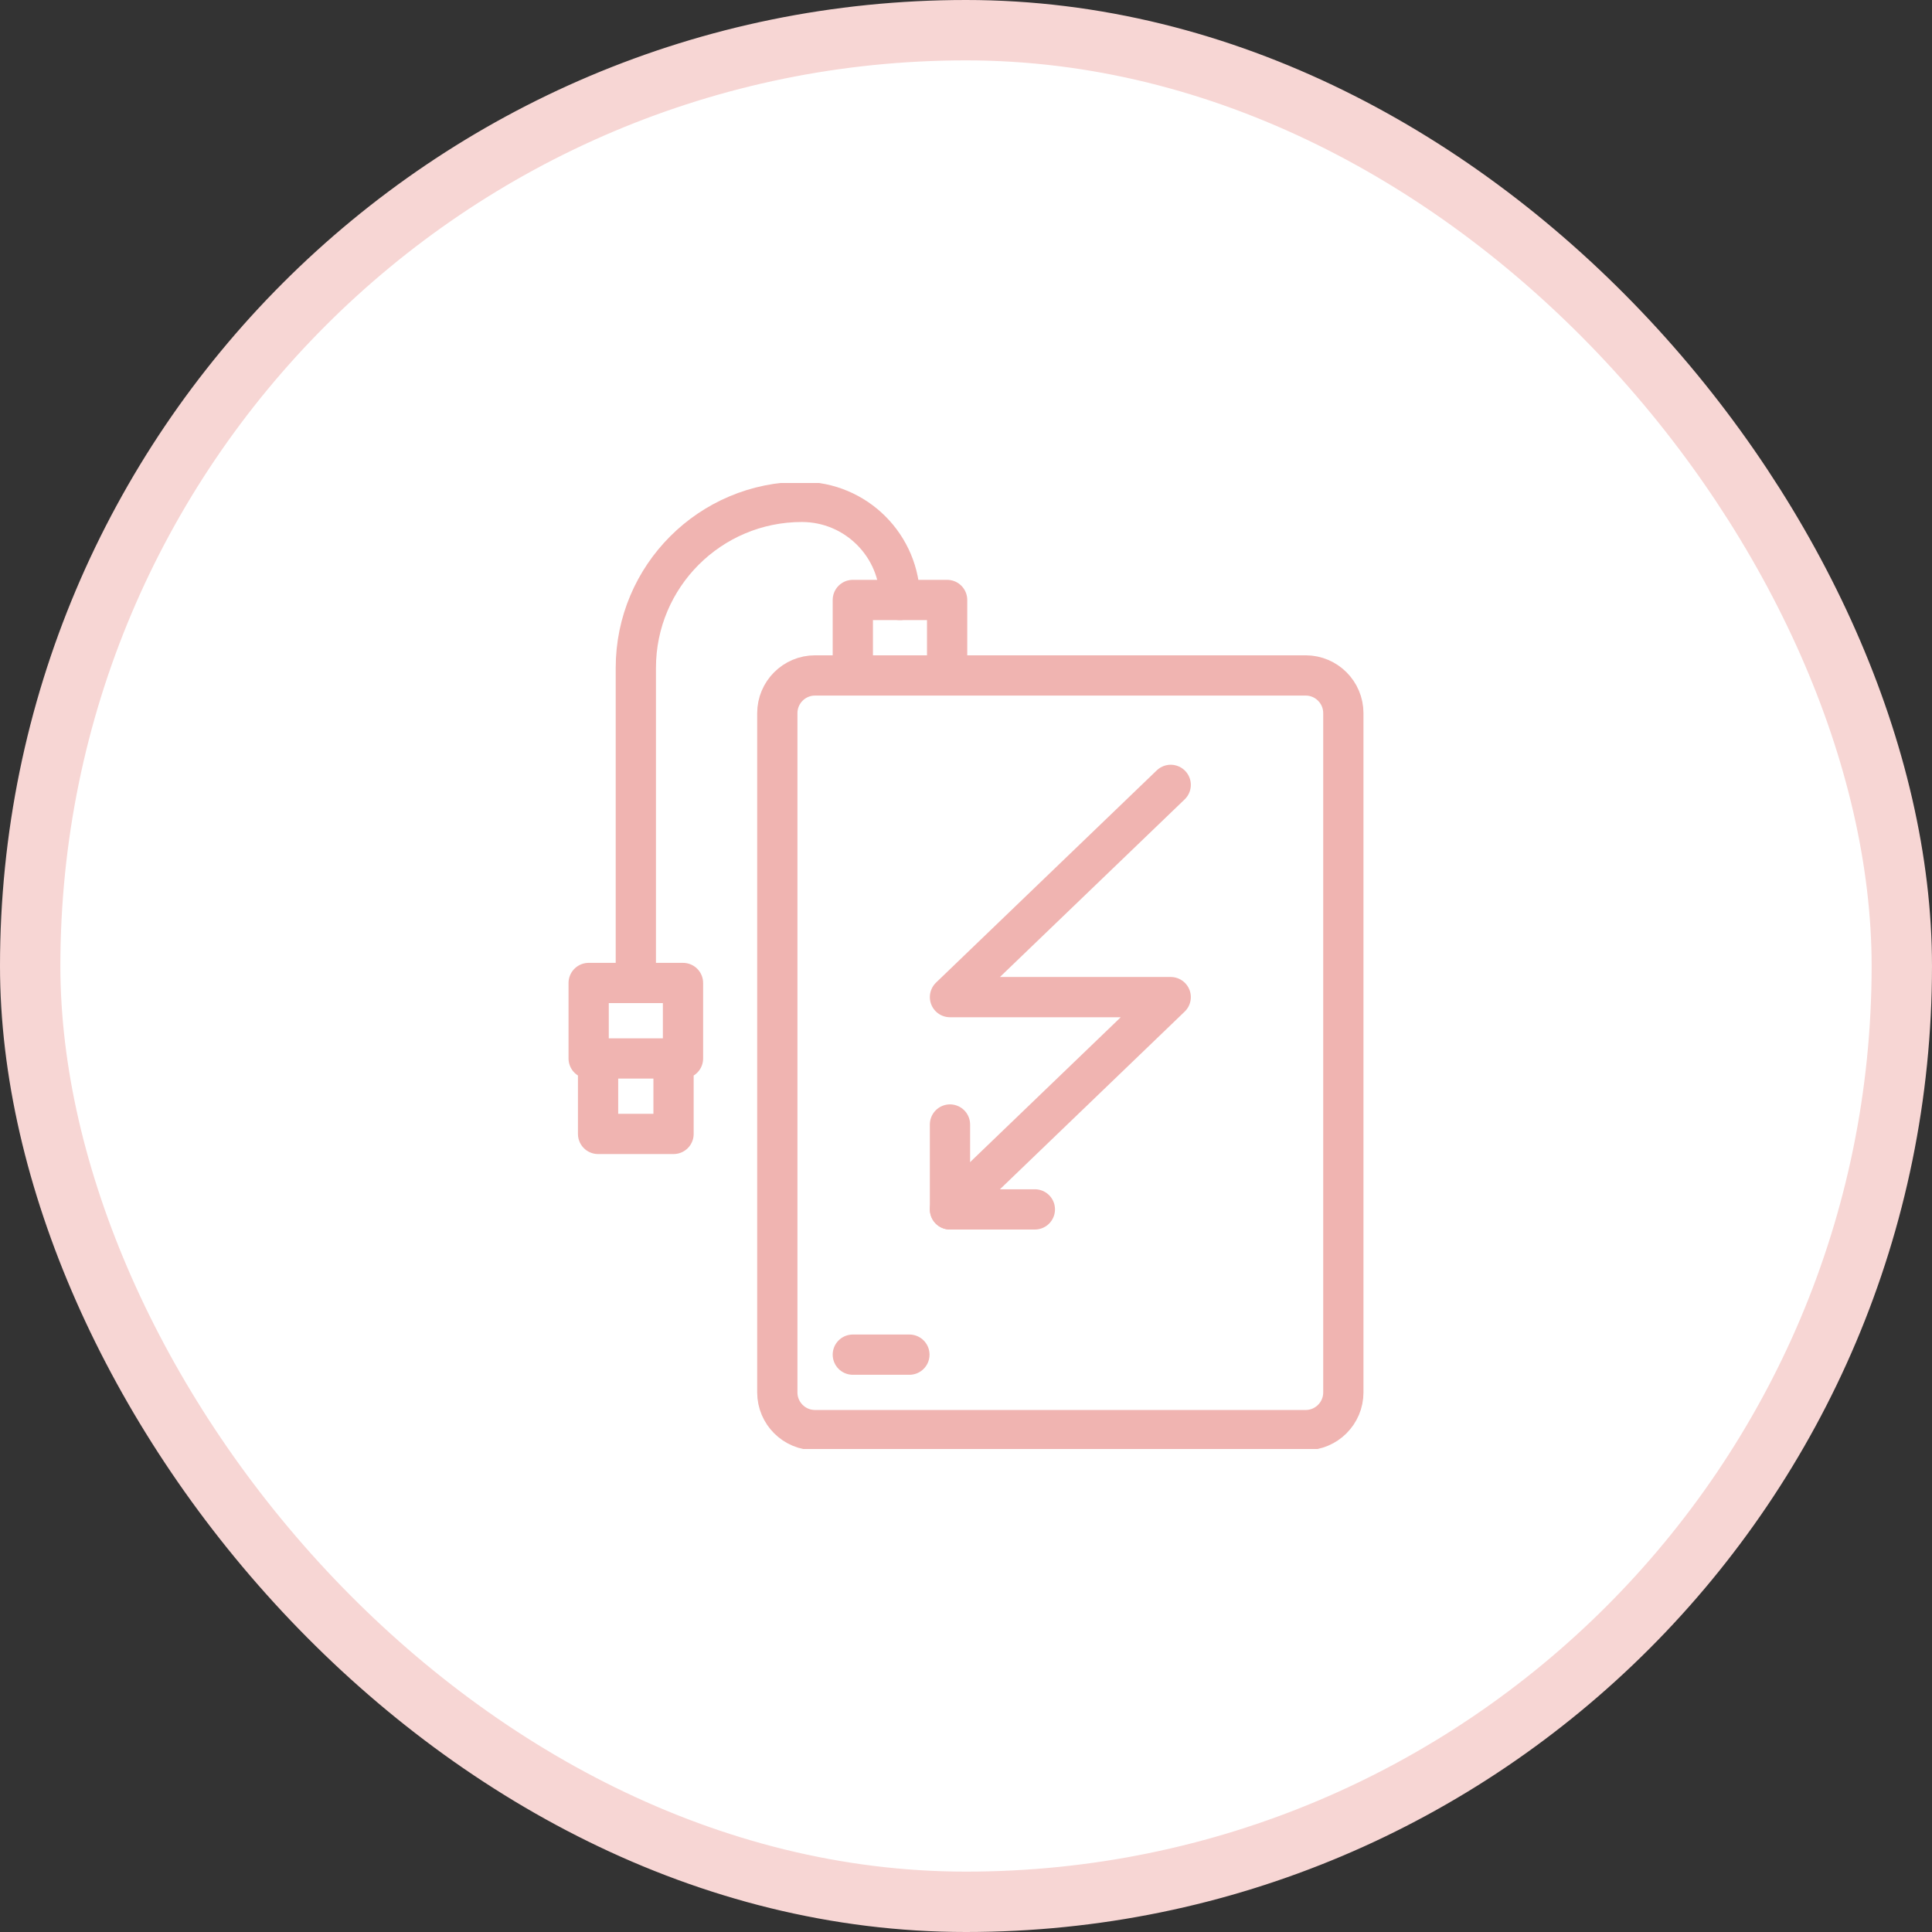 <svg width="48" height="48" viewBox="0 0 48 48" fill="none" xmlns="http://www.w3.org/2000/svg">
<rect x="0" y="0" width="48" height="48" fill="#333333" stroke="none"/>
<rect x="0.75" y="0.75" width="46.5" height="46.5" rx="23.25" fill="white"/>
<rect x="0.75" y="0.75" width="46.5" height="46.5" rx="23.25" stroke="#F7D6D4" stroke-width="1.5"/>
<g clip-path="url(#clip0_889_111212)">
<path d="M22.594 33.656H21.188M33.375 23.168V34.594C33.375 35.111 32.955 35.531 32.438 35.531H20.25C19.732 35.531 19.312 35.111 19.312 34.594V17.719C19.312 17.201 19.732 16.781 20.25 16.781H32.438C32.955 16.781 33.375 17.201 33.375 17.719V23.168ZM21.188 14.906H23.531V16.781H21.188V14.906ZM14.859 26.297H16.734V28.172H14.859V26.297ZM14.625 24.422H16.969V26.297H14.625V24.422Z" stroke="#F0B4B1" stroke-miterlimit="10" stroke-linecap="round" stroke-linejoin="round"/>
<path d="M22.359 14.906C22.359 13.56 21.268 12.469 19.922 12.469C17.644 12.469 15.797 14.316 15.797 16.594V24.422M25.711 30.047H23.602V27.938" stroke="#F0B4B1" stroke-miterlimit="10" stroke-linecap="round" stroke-linejoin="round"/>
<path d="M23.602 30.047L29.086 24.773H23.602L29.086 19.5" stroke="#F0B4B1" stroke-miterlimit="10" stroke-linecap="round" stroke-linejoin="round"/>
</g>
<defs>
<clipPath id="clip0_889_111212">
<rect width="24" height="24" fill="white" transform="translate(12 12)"/>
</clipPath>
</defs>
</svg>
